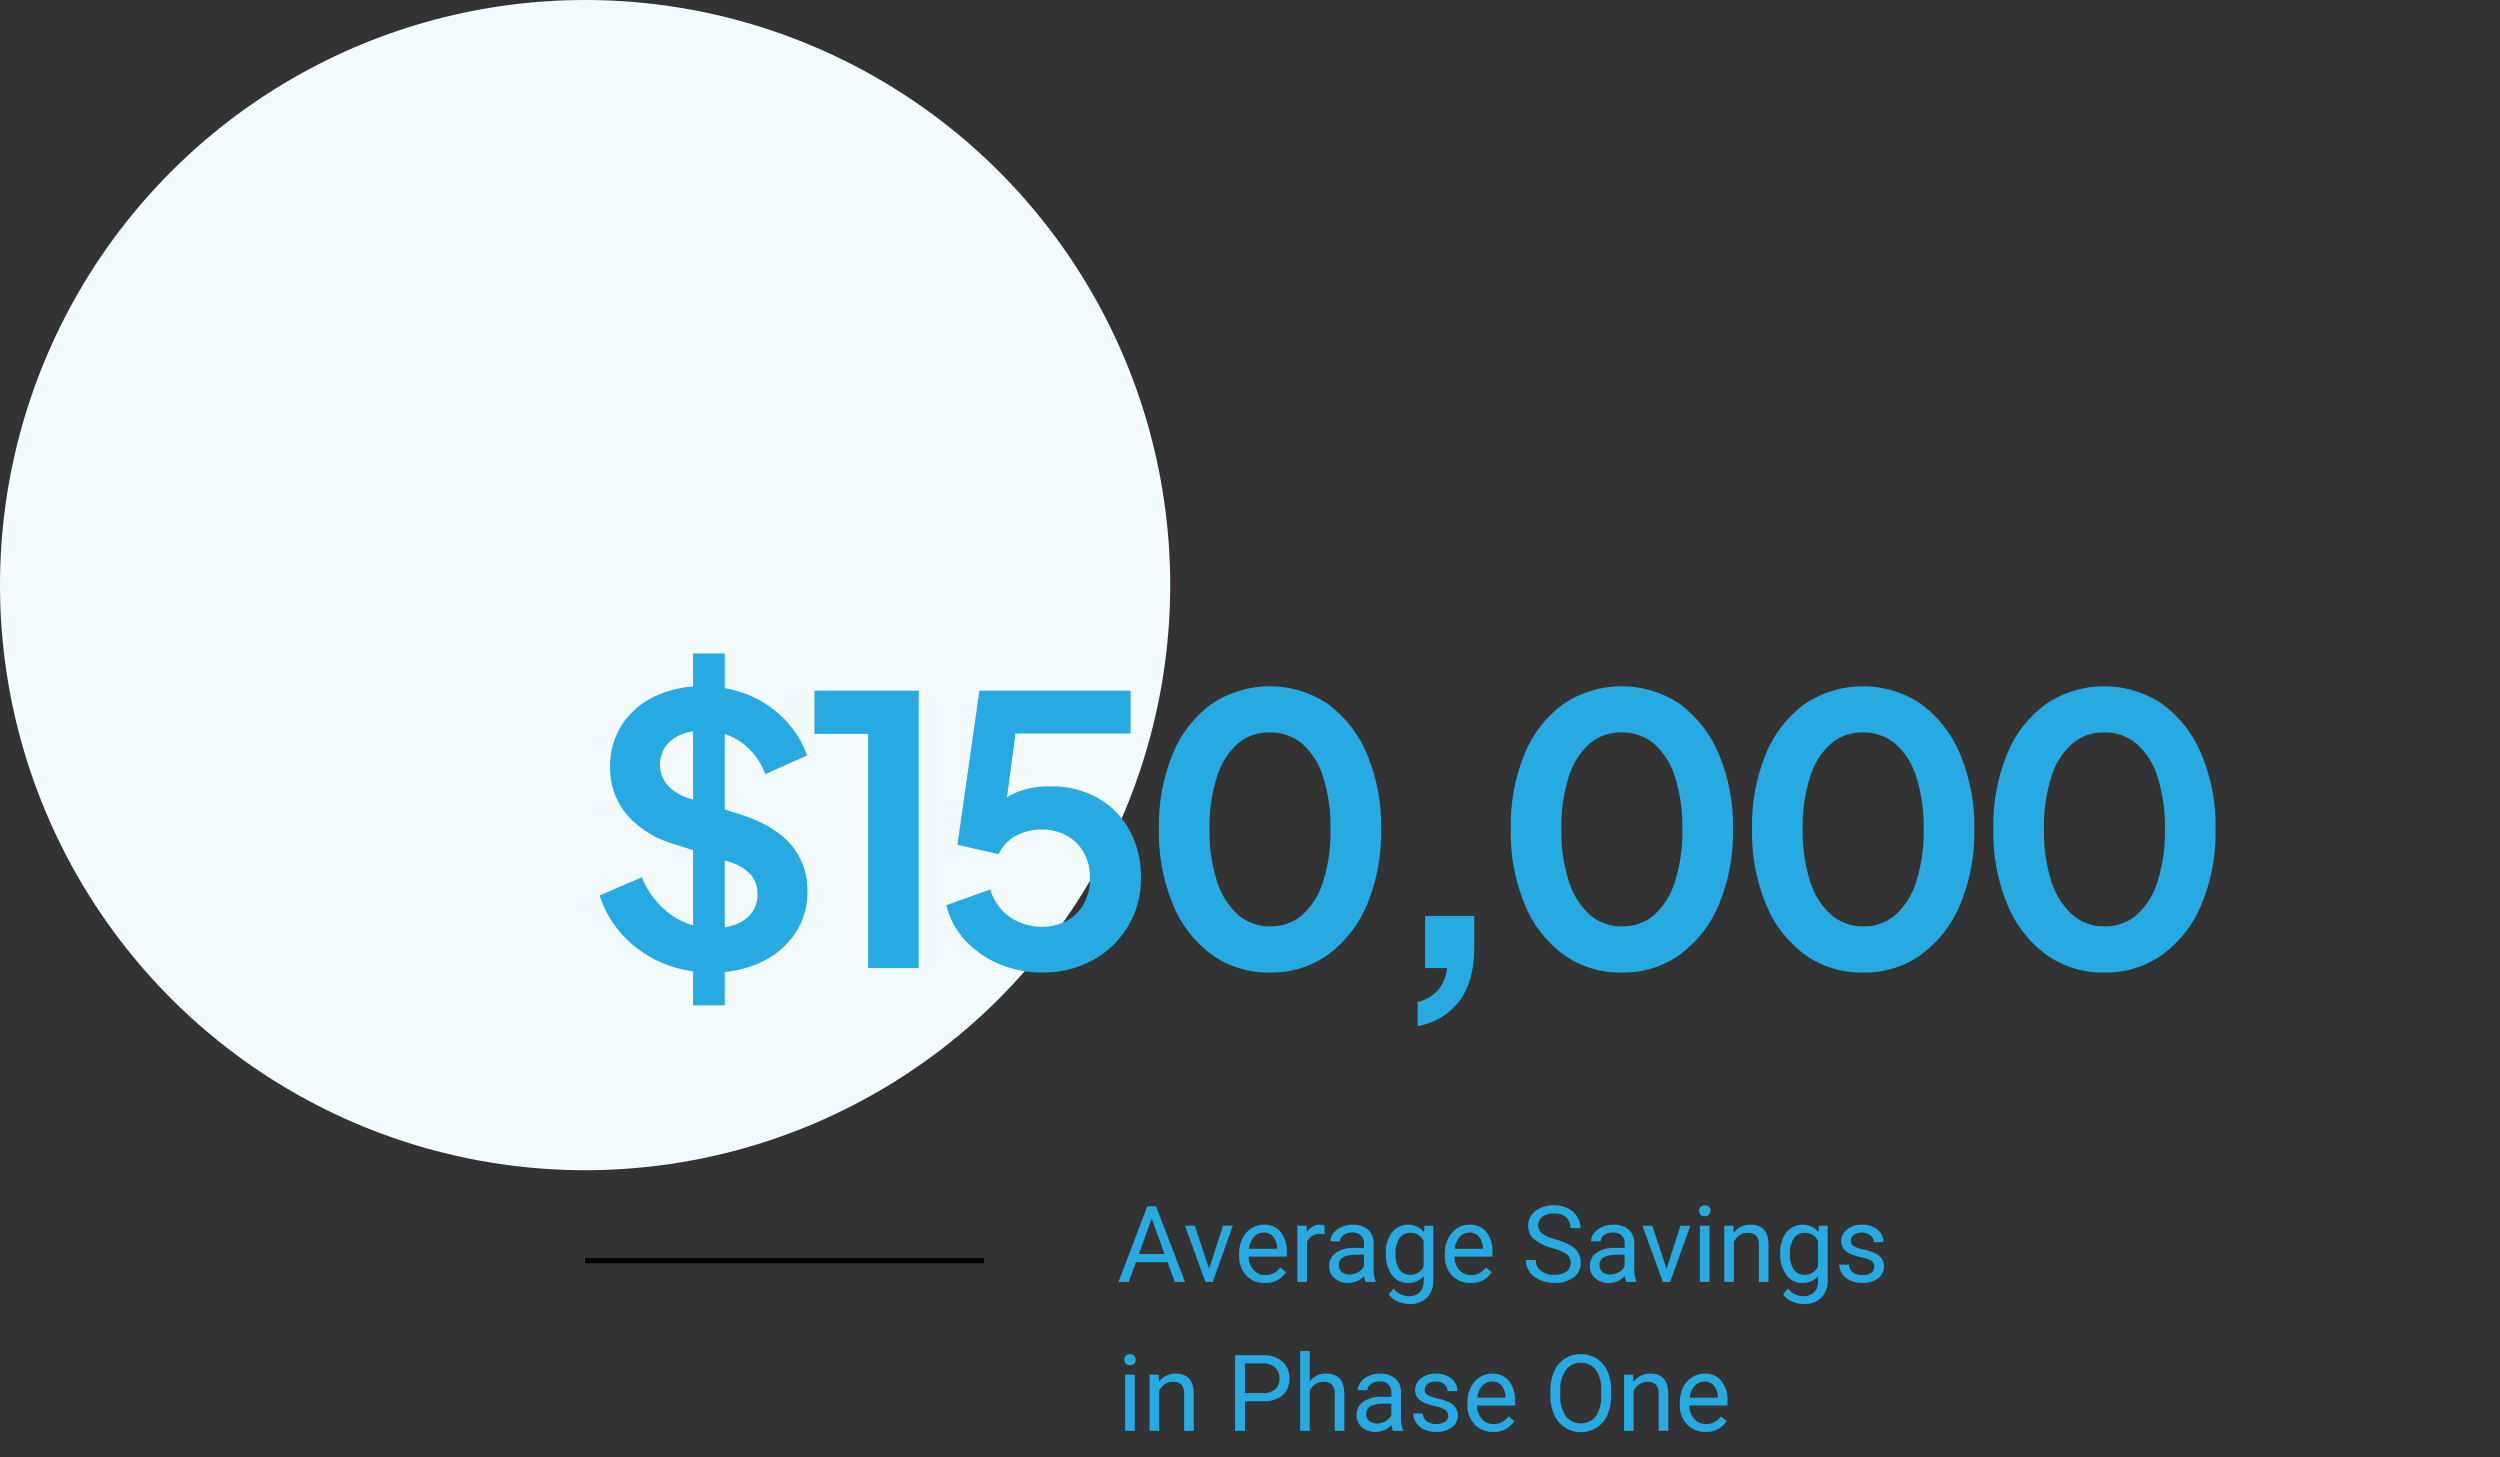 <?xml version="1.0" encoding="UTF-8"?><svg id="uuid-cd771393-15bb-4ef6-8ed4-4793b8f6efb7" xmlns="http://www.w3.org/2000/svg" width="470" height="274" viewBox="0 0 470 274"><rect x="0" y="0" width="470" height="274" fill="#333333" stroke="none"/><rect width="470" height="274" fill="none"/><circle cx="110" cy="110" r="110" fill="#f4fbfe" isolation="isolate"/><path d="M206.5,150.08c-2.741-1.544-5.85-2.318-8.995-2.24-2.37-.068-4.725.386-6.9,1.33-.45.217-.88.467-1.297.737l1.616-12.007h21.626v-8.05h-28.42l-4.13,28.98,7.77,1.745c.637-1.475,1.761-2.686,3.185-3.43,1.519-.805,3.216-1.215,4.935-1.19,1.638-.034,3.255.365,4.69,1.155,1.333.75,2.435,1.852,3.185,3.185.796,1.458,1.194,3.099,1.155,4.76.037,1.669-.348,3.32-1.12,4.8-.729,1.358-1.835,2.477-3.185,3.22-1.448.788-3.077,1.186-4.725,1.155-2.086.018-4.131-.579-5.88-1.715-1.86-1.259-3.222-3.129-3.85-5.285l-8.26,2.94c.611,2.535,1.878,4.865,3.675,6.755,1.811,1.9,4.007,3.391,6.44,4.375,2.498,1.027,5.174,1.55,7.875,1.54,3.32.057,6.6-.738,9.525-2.31,2.747-1.489,5.044-3.689,6.65-6.37,1.645-2.747,2.493-5.898,2.45-9.1.064-3.093-.659-6.152-2.1-8.89-1.371-2.537-3.419-4.645-5.915-6.09Z" fill="#27aae1"/><polygon points="153.12 137.97 163.2 137.97 163.2 182 172.72 182 172.72 129.85 153.12 129.85 153.12 137.97" fill="#27aae1"/><path d="M139.33,153.16l-3.08-.967v-14.209c1.06.357,2.076.851,3.01,1.491,2.117,1.505,3.727,3.616,4.62,6.055l7.84-3.5c-.898-2.556-2.343-4.886-4.235-6.825-1.921-1.958-4.219-3.505-6.755-4.55-1.446-.593-2.949-1.017-4.48-1.291v-6.514h-5.95v6.214c-2.506.175-4.965.802-7.25,1.871-2.513,1.175-4.647,3.03-6.16,5.355-1.49,2.365-2.255,5.115-2.2,7.91-.06,3.235,1.032,6.385,3.08,8.89,2.427,2.757,5.619,4.731,9.17,5.67l3.36,1.081v14.135c-1.496-.428-2.918-1.104-4.195-2.026-2.445-1.786-4.337-4.224-5.46-7.035l-7.91,3.43c.896,2.833,2.415,5.43,4.445,7.6,2.046,2.181,4.526,3.91,7.28,5.075,1.872.792,3.836,1.326,5.84,1.602v6.378h5.95v-6.263c2.368-.235,4.687-.858,6.86-1.857,2.57-1.19,4.771-3.053,6.37-5.39,1.556-2.341,2.362-5.1,2.31-7.91.098-3.226-1.013-6.371-3.115-8.82-2.077-2.38-5.192-4.247-9.345-5.6ZM129.74,150.15c-1.634-.435-3.114-1.321-4.27-2.555-1.713-2.052-1.87-4.987-.385-7.21.722-.993,1.702-1.768,2.835-2.24.765-.322,1.565-.538,2.38-.667v12.848l-.56-.176ZM141.4,171.5c-.74.98-1.732,1.74-2.87,2.2-.736.3-1.501.512-2.28.645v-12.59l.7.225c1.552.401,2.968,1.211,4.1,2.345.927,1.05,1.416,2.415,1.365,3.815.033,1.2-.323,2.379-1.015,3.36Z" fill="#27aae1"/><path d="M413.87,141.785c-1.542-3.742-4.07-6.996-7.315-9.415-6.629-4.479-15.316-4.479-21.945,0-3.247,2.393-5.767,5.64-7.28,9.38-1.817,4.488-2.698,9.299-2.59,14.14-.1,4.843.794,9.655,2.625,14.14,1.52,3.765,4.051,7.035,7.315,9.45,3.187,2.259,7.014,3.437,10.92,3.36,3.935.08,7.79-1.114,10.99-3.405,3.254-2.425,5.783-5.693,7.315-9.45,1.833-4.47,2.727-9.27,2.625-14.1.102-4.834-.804-9.636-2.66-14.1ZM405.645,165.655c-.709,2.409-2.05,4.585-3.885,6.3-1.683,1.471-3.856,2.258-6.09,2.205-2.252.049-4.44-.751-6.13-2.24-1.849-1.724-3.203-3.911-3.92-6.335-.97-3.138-1.431-6.411-1.365-9.695-.069-3.307.392-6.604,1.365-9.765.703-2.402,2.046-4.568,3.885-6.265,1.669-1.443,3.814-2.216,6.02-2.17,2.263-.06,4.469.712,6.2,2.17,1.858,1.688,3.214,3.856,3.92,6.265.973,3.161,1.434,6.458,1.365,9.765.069,3.307-.392,6.604-1.365,9.765Z" fill="#27aae1"/><path d="M361.195,132.37c-6.629-4.479-15.316-4.479-21.945,0-3.247,2.393-5.767,5.64-7.28,9.38-1.817,4.488-2.698,9.299-2.59,14.14-.1,4.843.794,9.655,2.625,14.14,1.52,3.765,4.051,7.035,7.315,9.45,3.187,2.259,7.014,3.437,10.92,3.36,3.935.08,7.79-1.114,10.99-3.405,3.253-2.425,5.783-5.693,7.315-9.45,1.833-4.47,2.726-9.27,2.625-14.1.102-4.834-.804-9.636-2.66-14.1-1.542-3.742-4.07-6.996-7.315-9.415ZM360.285,165.655c-.709,2.409-2.05,4.585-3.885,6.3-1.682,1.471-3.856,2.258-6.09,2.205h0c-2.25.048-4.436-.752-6.125-2.24-1.849-1.724-3.203-3.911-3.92-6.335-.97-3.138-1.431-6.411-1.365-9.695-.069-3.307.392-6.604,1.365-9.765.703-2.402,2.046-4.568,3.885-6.265,1.669-1.443,3.814-2.216,6.02-2.17,2.261-.059,4.465.714,6.195,2.17,1.858,1.688,3.214,3.856,3.92,6.265.973,3.161,1.434,6.458,1.365,9.765.069,3.307-.392,6.604-1.365,9.765Z" fill="#27aae1"/><path d="M315.835,132.37c-6.629-4.479-15.316-4.479-21.945,0-3.247,2.393-5.767,5.64-7.28,9.38-1.817,4.488-2.698,9.299-2.59,14.14-.1,4.843.794,9.655,2.625,14.14,1.52,3.765,4.051,7.035,7.315,9.45,3.187,2.259,7.014,3.437,10.92,3.36,3.935.08,7.79-1.114,10.99-3.405,3.253-2.425,5.783-5.693,7.315-9.45,1.833-4.47,2.727-9.27,2.625-14.1.102-4.834-.804-9.636-2.66-14.1-1.542-3.742-4.07-6.996-7.315-9.415ZM314.925,165.655c-.709,2.409-2.05,4.585-3.885,6.3-1.683,1.471-3.856,2.258-6.09,2.205-2.252.049-4.44-.751-6.13-2.24-1.849-1.724-3.203-3.911-3.92-6.335-.97-3.138-1.431-6.411-1.365-9.695-.069-3.307.392-6.604,1.365-9.765.703-2.402,2.046-4.568,3.885-6.265,1.669-1.443,3.814-2.216,6.02-2.17,2.263-.06,4.469.712,6.2,2.17,1.858,1.688,3.214,3.856,3.92,6.265.973,3.161,1.434,6.458,1.365,9.765.069,3.307-.392,6.604-1.365,9.765Z" fill="#27aae1"/><path d="M249.685,132.37c-6.629-4.479-15.316-4.479-21.945,0-3.247,2.393-5.767,5.64-7.28,9.38-1.817,4.488-2.698,9.299-2.59,14.14-.1,4.843.794,9.655,2.625,14.14,1.52,3.765,4.051,7.035,7.315,9.45,3.187,2.259,7.014,3.437,10.92,3.36,3.935.08,7.79-1.114,10.99-3.405,3.253-2.425,5.783-5.693,7.315-9.45,1.833-4.47,2.726-9.27,2.625-14.1.102-4.834-.804-9.636-2.66-14.1-1.542-3.742-4.07-6.996-7.315-9.415ZM248.775,165.655c-.709,2.409-2.05,4.585-3.885,6.3-1.683,1.471-3.856,2.258-6.09,2.205-2.25.048-4.436-.752-6.125-2.24-1.849-1.724-3.203-3.911-3.92-6.335-.97-3.138-1.431-6.411-1.365-9.695-.069-3.307.392-6.604,1.365-9.765.703-2.402,2.046-4.568,3.885-6.265,1.669-1.443,3.814-2.216,6.02-2.17,2.261-.059,4.465.714,6.195,2.17,1.858,1.688,3.214,3.856,3.92,6.265.973,3.161,1.434,6.458,1.365,9.765.069,3.307-.392,6.604-1.365,9.765Z" fill="#27aae1"/><path d="M267.92,182h4.13c-.142,1.562-.766,3.042-1.785,4.235-1.002,1.076-2.308,1.821-3.745,2.135v4.55c3.164-.542,6.003-2.269,7.94-4.83,1.8-2.473,2.7-5.763,2.7-9.87v-6.02h-9.24v9.8Z" fill="#27aae1"/><path id="uuid-b3ff50cc-110b-4f74-9d12-d056b133296b" d="M219.5,237.289h-5.955l-1.338,3.711h-1.934l5.427-14.219h1.644l5.439,14.219h-1.924l-1.359-3.711ZM214.111,235.746h4.834l-2.422-6.646-2.412,6.646ZM227.311,238.546l2.617-8.115h1.846l-3.788,10.569h-1.377l-3.828-10.566h1.846l2.684,8.112ZM237.8,241.2c-1.314.05-2.588-.464-3.5-1.411-.932-1.03-1.417-2.387-1.348-3.774v-.332c-.017-.97.188-1.93.6-2.808.369-.788.951-1.458,1.68-1.934.694-.459,1.507-.702,2.339-.7,1.219-.065,2.4.435,3.2,1.357.83,1.119,1.235,2.497,1.143,3.887v.752h-7.153c-.017.925.308,1.824.913,2.524.563.633,1.376.985,2.222.962.566.018,1.126-.117,1.621-.391.45-.267.845-.619,1.162-1.035l1.1.859c-.861,1.349-2.381,2.13-3.979,2.044ZM237.575,231.727c-.699-.012-1.369.28-1.836.8-.536.627-.858,1.408-.918,2.231h5.293v-.137c0-.775-.262-1.526-.742-2.134-.454-.513-1.115-.794-1.799-.764l.002.004ZM249.018,232.059c-.294-.047-.591-.07-.889-.068-1.05-.086-2.031.528-2.413,1.509v7.5h-1.807v-10.566h1.758l.029,1.221c.515-.9,1.483-1.445,2.52-1.416.274-.014.547.033.8.137l.002,1.683ZM256.709,241c-.14-.356-.226-.731-.254-1.113-.771.844-1.864,1.322-3.007,1.313-.935.037-1.85-.278-2.563-.884-.653-.559-1.021-1.382-1-2.241-.043-1.012.429-1.977,1.255-2.563,1.051-.668,2.287-.988,3.53-.913h1.758v-.83c.028-.56-.177-1.106-.566-1.509-.459-.404-1.06-.606-1.67-.562-.579-.02-1.149.151-1.621.488-.401.261-.646.704-.654,1.182h-1.817c.011-.558.209-1.096.562-1.528.4-.512.925-.913,1.523-1.167.666-.292,1.387-.438,2.114-.43,1.034-.061,2.053.265,2.861.913.706.643,1.097,1.561,1.074,2.515v4.863c-.031.788.095,1.575.371,2.314v.152h-1.896ZM253.709,239.623c.567,0,1.123-.152,1.611-.439.474-.26.858-.659,1.1-1.143v-2.168h-1.41c-2.213,0-3.32.648-3.32,1.943-.026.506.183.996.566,1.328.411.331.928.501,1.455.479h-.002ZM260.533,235.629c-.073-1.401.33-2.786,1.145-3.929,1.369-1.691,3.849-1.952,5.54-.583.183.148.352.312.505.49l.088-1.172h1.65v10.311c.064,1.2-.377,2.372-1.216,3.232-.886.817-2.063,1.243-3.267,1.182-.772-.002-1.534-.168-2.236-.488-.672-.279-1.251-.743-1.67-1.338l.938-1.084c.666.903,1.72,1.436,2.842,1.436.758.045,1.501-.223,2.056-.742.519-.568.785-1.322.737-2.09v-.908c-.746.844-1.834,1.304-2.959,1.25-1.185.025-2.306-.534-3-1.494-.825-1.192-1.23-2.625-1.151-4.073h-.002ZM262.349,235.834c-.056.99.2,1.972.732,2.808.464.669,1.238,1.054,2.051,1.021,1.074.04,2.067-.573,2.51-1.553v-4.825c-.459-.952-1.434-1.545-2.49-1.514-.816-.03-1.592.358-2.058,1.029-.555.91-.814,1.97-.742,3.034h-.003ZM276.47,241.2c-1.314.05-2.588-.464-3.5-1.411-.932-1.03-1.417-2.387-1.348-3.774v-.332c-.017-.97.188-1.93.6-2.808.369-.788.951-1.458,1.68-1.934.694-.459,1.507-.702,2.339-.7,1.219-.065,2.4.435,3.2,1.357.83,1.119,1.235,2.497,1.143,3.887v.752h-7.151c-.017.925.308,1.824.913,2.524.563.633,1.376.985,2.222.962.566.018,1.126-.117,1.621-.391.45-.267.845-.619,1.162-1.035l1.1.859c-.861,1.35-2.382,2.131-3.981,2.044ZM276.245,231.727c-.699-.012-1.369.28-1.836.8-.536.627-.858,1.408-.918,2.231h5.293v-.137c0-.775-.262-1.526-.742-2.134-.453-.512-1.113-.793-1.796-.764v.004ZM291.904,234.666c-1.283-.297-2.482-.878-3.511-1.7-.715-.632-1.117-1.546-1.1-2.5-.016-1.086.482-2.116,1.343-2.778.998-.767,2.234-1.156,3.491-1.1.903-.016,1.797.177,2.612.566.727.345,1.343.886,1.777,1.563.416.65.634,1.406.63,2.178h-1.882c.04-.763-.261-1.505-.82-2.026-.652-.527-1.478-.79-2.314-.737-.769-.046-1.531.169-2.163.61-.517.406-.806,1.037-.776,1.694,0,.579.273,1.124.737,1.47.759.523,1.611.897,2.51,1.1.968.246,1.9.616,2.773,1.1.603.336,1.114.814,1.489,1.394.332.572.499,1.224.483,1.885.031,1.088-.472,2.123-1.348,2.769-1.05.739-2.317,1.105-3.6,1.04-.941.007-1.872-.184-2.734-.562-.784-.32-1.464-.85-1.966-1.532-.458-.648-.699-1.424-.688-2.217h1.885c-.031.793.324,1.552.952,2.036.739.53,1.636.794,2.544.747.804.052,1.603-.16,2.275-.605.519-.386.815-1.003.791-1.65.033-.626-.24-1.228-.732-1.616-.814-.527-1.713-.911-2.657-1.133v.004ZM305.721,241c-.14-.356-.226-.731-.254-1.113-.771.845-1.864,1.322-3.008,1.313-.935.037-1.85-.278-2.563-.884-.653-.559-1.021-1.382-1-2.241-.043-1.012.429-1.977,1.255-2.563,1.051-.668,2.287-.988,3.53-.913h1.758v-.83c.028-.56-.177-1.106-.566-1.509-.459-.404-1.06-.606-1.67-.562-.579-.02-1.149.151-1.621.488-.401.261-.646.704-.654,1.182h-1.818c.011-.558.209-1.096.562-1.528.4-.512.925-.913,1.523-1.167.666-.292,1.387-.438,2.114-.43,1.034-.061,2.053.265,2.861.913.706.643,1.097,1.561,1.074,2.515v4.863c-.031.788.095,1.575.371,2.314v.152h-1.894ZM302.721,239.623c.567,0,1.123-.152,1.611-.439.474-.26.858-.659,1.1-1.143v-2.168h-1.41c-2.213,0-3.32.648-3.32,1.943-.026.506.183.996.566,1.328.411.331.928.501,1.455.479h-.002ZM313.314,238.549l2.617-8.115h1.846l-3.787,10.566h-1.377l-3.828-10.566h1.846l2.683,8.115ZM321.38,241h-1.807v-10.566h1.807v10.566ZM319.427,227.631c-.007-.272.089-.538.269-.742.209-.214.502-.324.8-.3.298-.021.59.088.8.3.183.203.28.469.273.742.008.27-.09.533-.273.732-.213.207-.504.314-.8.293-.297.023-.588-.084-.8-.293-.181-.2-.277-.462-.269-.732ZM325.88,230.431l.059,1.328c.748-.987,1.926-1.554,3.164-1.523,2.233,0,3.36,1.26,3.379,3.779v6.985h-1.807v-6.992c.044-.609-.142-1.211-.522-1.689-.433-.399-1.013-.598-1.6-.547-.551-.011-1.091.154-1.543.469-.445.315-.801.738-1.035,1.23v7.529h-1.807v-10.566l1.712-.003ZM334.68,235.631c-.074-1.402.329-2.788,1.143-3.931,1.369-1.691,3.849-1.952,5.54-.583.183.148.352.312.505.49l.088-1.172h1.65v10.311c.064,1.2-.377,2.372-1.216,3.232-.886.817-2.063,1.243-3.267,1.182-.772-.002-1.534-.168-2.236-.488-.672-.279-1.251-.743-1.67-1.338l.938-1.084c.666.903,1.72,1.436,2.842,1.436.758.045,1.501-.223,2.056-.742.519-.568.785-1.322.737-2.09v-.908c-.746.844-1.834,1.304-2.959,1.25-1.185.025-2.306-.534-3-1.494-.826-1.192-1.232-2.625-1.154-4.073l.003.002ZM336.496,235.836c-.056.99.2,1.972.732,2.808.464.669,1.238,1.054,2.051,1.021,1.074.04,2.067-.573,2.51-1.553v-4.827c-.459-.952-1.434-1.545-2.49-1.514-.817-.032-1.593.355-2.061,1.025-.557.911-.817,1.973-.745,3.038l.003.002ZM352.379,238.2c.02-.448-.188-.876-.552-1.138-.59-.356-1.243-.594-1.924-.7-.753-.141-1.484-.376-2.178-.7-.473-.22-.883-.556-1.191-.977-.264-.399-.398-.87-.386-1.348-.001-.866.406-1.682,1.1-2.2.8-.622,1.795-.941,2.808-.9,1.051-.048,2.085.281,2.915.928.724.572,1.137,1.451,1.118,2.373h-1.816c-.003-.5-.235-.972-.63-1.279-.446-.367-1.01-.558-1.587-.537-.548-.032-1.091.119-1.543.43-.358.261-.566.68-.557,1.123-.019.398.179.775.518.986.587.308,1.217.522,1.87.635.757.153,1.493.396,2.192.723.494.226.923.574,1.245,1.011.28.427.421.93.405,1.44.024.898-.401,1.75-1.133,2.271-.859.601-1.892.901-2.939.854-.772.015-1.539-.138-2.246-.449-.615-.27-1.144-.704-1.528-1.255-.359-.51-.552-1.119-.552-1.743h1.807c.012.565.28,1.095.728,1.44.52.376,1.152.563,1.792.532.578.028,1.151-.116,1.646-.415.387-.233.622-.653.618-1.105ZM213.33,269h-1.807v-10.566h1.807v10.566ZM211.377,255.631c-.007-.272.089-.538.269-.742.209-.214.502-.324.8-.3.298-.021.59.088.8.3.183.203.28.469.273.742.008.27-.09.533-.273.732-.213.207-.504.314-.8.293-.297.023-.588-.084-.8-.293-.181-.2-.277-.462-.269-.732ZM217.83,258.431l.059,1.328c.748-.987,1.926-1.554,3.164-1.523,2.233,0,3.36,1.26,3.379,3.779v6.985h-1.807v-6.992c.044-.609-.142-1.211-.522-1.689-.433-.399-1.013-.598-1.6-.547-.551-.011-1.091.154-1.543.469-.445.315-.801.738-1.035,1.23v7.529h-1.804v-10.566l1.709-.003ZM234.066,263.431v5.569h-1.876v-14.219h5.244c1.326-.078,2.632.347,3.657,1.191.886.804,1.371,1.959,1.323,3.154.073,1.204-.403,2.376-1.294,3.188-1.059.809-2.376,1.207-3.706,1.118h-3.348ZM234.066,261.898h3.369c.828.055,1.647-.197,2.3-.708.557-.529.851-1.279.8-2.046.035-.76-.256-1.499-.8-2.031-.605-.535-1.392-.818-2.2-.791h-3.47v5.576ZM246.232,259.711c.749-.959,1.908-1.506,3.125-1.475,2.233,0,3.36,1.26,3.379,3.779v6.985h-1.808v-6.992c.044-.609-.142-1.211-.522-1.689-.433-.399-1.013-.598-1.6-.547-.551-.011-1.091.154-1.543.469-.445.315-.801.738-1.035,1.23v7.529h-1.804v-15h1.807v5.711ZM261.863,269c-.14-.356-.226-.731-.254-1.113-.771.845-1.865,1.322-3.009,1.313-.935.037-1.85-.278-2.563-.884-.653-.559-1.021-1.382-1-2.241-.043-1.012.429-1.977,1.255-2.563,1.051-.668,2.287-.988,3.53-.913h1.758v-.83c.028-.56-.177-1.106-.566-1.509-.459-.404-1.06-.606-1.67-.562-.579-.02-1.149.151-1.621.488-.401.261-.646.704-.654,1.182h-1.817c.011-.558.209-1.096.562-1.528.4-.512.925-.913,1.523-1.167.666-.292,1.387-.438,2.114-.43,1.034-.061,2.053.265,2.861.913.706.643,1.097,1.561,1.074,2.515v4.863c-.031.788.095,1.575.371,2.314v.152h-1.894ZM258.863,267.623c.567,0,1.123-.152,1.611-.439.474-.26.858-.659,1.1-1.143v-2.168h-1.41c-2.213,0-3.32.648-3.32,1.943-.026.506.183.996.566,1.328.411.331.928.501,1.455.479h-.002ZM272.271,266.2c.02-.448-.188-.876-.552-1.138-.59-.356-1.243-.594-1.924-.7-.753-.141-1.484-.376-2.178-.7-.473-.22-.883-.556-1.191-.977-.264-.399-.398-.87-.386-1.348-.001-.866.406-1.682,1.1-2.2.8-.622,1.795-.941,2.808-.9,1.051-.048,2.085.281,2.915.928.724.572,1.137,1.451,1.118,2.373h-1.817c-.003-.5-.235-.972-.63-1.279-.446-.367-1.01-.558-1.587-.537-.548-.032-1.091.119-1.543.43-.358.261-.566.68-.557,1.123-.019.398.179.775.518.986.587.308,1.217.522,1.87.635.757.153,1.493.396,2.192.723.494.226.923.574,1.245,1.011.28.427.421.93.405,1.44.024.898-.401,1.75-1.133,2.271-.859.601-1.892.901-2.939.854-.772.015-1.539-.138-2.246-.449-.615-.27-1.144-.704-1.528-1.255-.359-.51-.552-1.119-.552-1.743h1.807c.012.565.28,1.095.728,1.44.52.376,1.152.563,1.792.532.578.028,1.151-.116,1.646-.415.388-.233.623-.653.619-1.105ZM280.716,269.2c-1.314.05-2.588-.464-3.5-1.411-.932-1.03-1.417-2.387-1.348-3.774v-.332c-.017-.97.188-1.93.6-2.808.369-.788.951-1.458,1.68-1.934.694-.459,1.507-.702,2.339-.7,1.219-.065,2.4.435,3.2,1.357.83,1.119,1.235,2.497,1.143,3.887v.752h-7.151c-.017.925.308,1.824.913,2.524.563.633,1.376.985,2.222.962.566.018,1.126-.117,1.621-.391.452-.267.847-.62,1.165-1.037l1.1.859c-.861,1.351-2.384,2.133-3.984,2.046ZM280.491,259.727c-.699-.012-1.369.28-1.836.8-.536.627-.858,1.409-.918,2.231h5.293v-.137c0-.775-.262-1.526-.742-2.134-.453-.513-1.113-.793-1.797-.764v.004ZM302.9,262.35c.029,1.253-.209,2.497-.7,3.65-.416.973-1.112,1.8-2,2.375-2.551,1.649-5.956.918-7.605-1.633-.15-.232-.282-.474-.395-.725-.499-1.113-.75-2.321-.737-3.54v-1.026c-.025-1.245.219-2.48.713-3.623.838-2.009,2.824-3.297,5-3.242,1.063-.021,2.109.265,3.013.825.894.577,1.595,1.409,2.011,2.389.489,1.152.728,2.395.7,3.647v.903ZM301.035,261.432c.088-1.37-.268-2.731-1.016-3.882-.664-.895-1.73-1.401-2.843-1.35-1.1-.042-2.149.465-2.8,1.353-.742,1.108-1.11,2.423-1.05,3.755v1.042c-.077,1.361.284,2.712,1.03,3.853,1.22,1.577,3.487,1.867,5.064.647.216-.167.412-.358.585-.569.734-1.124,1.093-2.453,1.025-3.794l.005-1.055ZM307.035,258.432l.059,1.328c.748-.987,1.926-1.554,3.164-1.523,2.233,0,3.36,1.26,3.379,3.779v6.984h-1.807v-6.992c.044-.609-.142-1.211-.522-1.689-.433-.399-1.013-.598-1.6-.547-.551-.011-1.091.154-1.543.469-.445.315-.801.738-1.035,1.23v7.529h-1.802v-10.566l1.707-.002ZM320.648,269.2c-1.314.05-2.588-.464-3.5-1.411-.933-1.031-1.418-2.39-1.348-3.779v-.332c-.017-.97.188-1.93.6-2.808.369-.788.951-1.458,1.68-1.934.694-.459,1.507-.702,2.339-.7,1.219-.065,2.4.435,3.2,1.357.83,1.119,1.235,2.497,1.143,3.887v.752h-7.158c-.017.925.308,1.824.913,2.524.563.633,1.376.985,2.222.962.566.018,1.126-.117,1.621-.391.45-.267.845-.619,1.162-1.035l1.1.859c-.859,1.349-2.377,2.132-3.974,2.049ZM320.423,259.727c-.699-.012-1.369.28-1.836.8-.536.627-.858,1.409-.918,2.231h5.293v-.137c0-.775-.262-1.526-.742-2.134-.453-.513-1.113-.793-1.797-.764v.004Z" fill="#27aae1"/><rect x="110" y="236.5" width="75" height="1"/></svg>